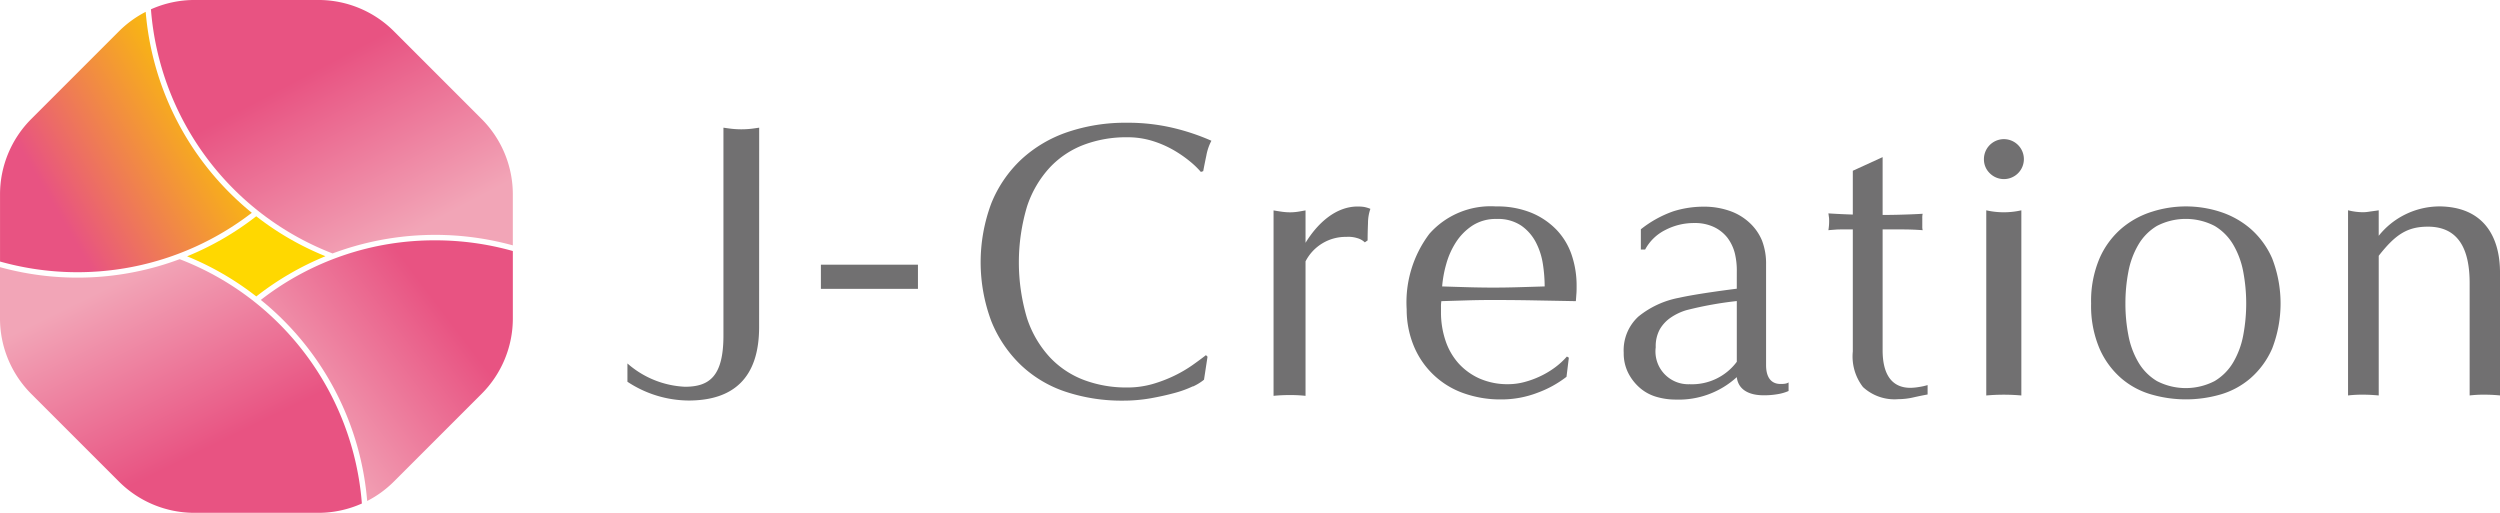 <svg xmlns="http://www.w3.org/2000/svg" xmlns:xlink="http://www.w3.org/1999/xlink" width="187.762" height="38.516" viewBox="0 0 187.762 38.516">
  <defs>
    <linearGradient id="linear-gradient" x1="0.253" y1="0.143" x2="0.642" y2="0.697" gradientUnits="objectBoundingBox">
      <stop offset="0" stop-color="#f2a5b7"/>
      <stop offset="1" stop-color="#e85382"/>
    </linearGradient>
    <linearGradient id="linear-gradient-2" x1="0.782" y1="0.874" x2="0.375" y2="0.336" xlink:href="#linear-gradient"/>
    <linearGradient id="linear-gradient-3" x1="0.887" y1="0.329" x2="0.21" y2="0.738" gradientUnits="objectBoundingBox">
      <stop offset="0" stop-color="#fbc600"/>
      <stop offset="1" stop-color="#e85382"/>
    </linearGradient>
    <linearGradient id="linear-gradient-4" x1="0.116" y1="0.694" x2="0.697" y2="0.239" xlink:href="#linear-gradient"/>
  </defs>
  <g id="グループ_884" data-name="グループ 884" transform="translate(-823.158 -511.7)">
    <g id="グループ_879" data-name="グループ 879" transform="translate(870.276 520.909)">
      <path id="パス_3316" data-name="パス 3316" d="M901.959,540.7c0,3.8-1.917,5.515-5.3,5.515a8.413,8.413,0,0,1-4.59-1.41v-1.374a7.024,7.024,0,0,0,4.316,1.75c1.84,0,2.895-.78,2.895-3.848V525.724c.254.033.41.061.644.085a6.72,6.72,0,0,0,1.406,0c.234-.024.38-.052.634-.085Z" transform="translate(-892.064 -525.343)" fill="#717071"/>
      <rect id="長方形_3476" data-name="長方形 3476" width="7.289" height="1.815" transform="translate(14.535 10.67)" fill="#717071"/>
      <path id="パス_3317" data-name="パス 3317" d="M946.805,544.972a7.933,7.933,0,0,1-1.376.5q-.805.221-1.8.4a11.959,11.959,0,0,1-2.078.176,13.348,13.348,0,0,1-4.274-.659,8.994,8.994,0,0,1-3.381-2.006,9.435,9.435,0,0,1-2.225-3.293,12.623,12.623,0,0,1,0-8.87,9.277,9.277,0,0,1,2.255-3.294,9.714,9.714,0,0,1,3.469-2.049,13.465,13.465,0,0,1,4.45-.7,14.684,14.684,0,0,1,3.528.4,16.562,16.562,0,0,1,2.825.952,3.838,3.838,0,0,0-.381,1.112q-.147.7-.235,1.171l-.175.059a6.5,6.5,0,0,0-.82-.79,9.05,9.05,0,0,0-1.229-.849,7.826,7.826,0,0,0-1.581-.687,6.356,6.356,0,0,0-1.932-.278,9.029,9.029,0,0,0-3.205.556,6.828,6.828,0,0,0-2.577,1.713,7.987,7.987,0,0,0-1.712,2.927,14.664,14.664,0,0,0,0,8.4,7.975,7.975,0,0,0,1.712,2.927,6.812,6.812,0,0,0,2.577,1.713,9.013,9.013,0,0,0,3.205.557,6.872,6.872,0,0,0,1.947-.263,10.4,10.4,0,0,0,1.64-.63,9.833,9.833,0,0,0,1.347-.79q.6-.424,1.009-.746l.118.117-.264,1.727a3.808,3.808,0,0,1-.834.512" transform="translate(-904.333 -525.167)" fill="#717071"/>
      <path id="パス_3318" data-name="パス 3318" d="M977.657,542.072a8.548,8.548,0,0,1,1.713-5.65,6.136,6.136,0,0,1,4.992-2.049,6.765,6.765,0,0,1,2.678.483,5.576,5.576,0,0,1,1.889,1.288,5.077,5.077,0,0,1,1.127,1.889,7.152,7.152,0,0,1,.366,2.313c0,.2,0,.385-.014.57s-.025.376-.044.571l-3.133-.058q-1.552-.029-3.132-.029-.966,0-1.917.029l-1.917.058a2.4,2.4,0,0,0-.029.44v.38a6.608,6.608,0,0,0,.337,2.137,4.849,4.849,0,0,0,.98,1.713,4.709,4.709,0,0,0,1.581,1.142,5.2,5.2,0,0,0,2.167.424,4.726,4.726,0,0,0,1.2-.161,6.777,6.777,0,0,0,1.2-.44,6.533,6.533,0,0,0,1.1-.658,5.637,5.637,0,0,0,.892-.819l.146.088-.176,1.435a8.11,8.11,0,0,1-2.181,1.2,7.528,7.528,0,0,1-2.708.5,8.235,8.235,0,0,1-2.884-.483,6.3,6.3,0,0,1-3.719-3.586,7.157,7.157,0,0,1-.512-2.722m6.763-6.763a3.223,3.223,0,0,0-1.829.5,4.265,4.265,0,0,0-1.23,1.244,5.923,5.923,0,0,0-.732,1.64,8.655,8.655,0,0,0-.308,1.683q.908.03,1.889.058t1.917.03q.966,0,1.962-.03t1.932-.058a11.209,11.209,0,0,0-.132-1.668,5.21,5.21,0,0,0-.526-1.639,3.5,3.5,0,0,0-1.1-1.259,3.125,3.125,0,0,0-1.844-.5" transform="translate(-919.129 -528.078)" fill="#717071"/>
      <path id="パス_3319" data-name="パス 3319" d="M1041.062,528.494a1.5,1.5,0,1,1,.438,1.054,1.437,1.437,0,0,1-.438-1.054" transform="translate(-939.177 -525.747)" fill="#717071"/>
      <path id="パス_3320" data-name="パス 3320" d="M1043.954,534.8v13.906c-.45-.04-.888-.059-1.318-.059s-.868.019-1.317.059V534.8a5.975,5.975,0,0,0,2.635,0" transform="translate(-939.259 -528.213)" fill="#717071"/>
      <path id="パス_3321" data-name="パス 3321" d="M1052.835,541.661a8.169,8.169,0,0,1,.629-3.381,6.278,6.278,0,0,1,1.654-2.254,6.532,6.532,0,0,1,2.3-1.259,8.356,8.356,0,0,1,5.079,0,6.565,6.565,0,0,1,2.283,1.259,6.278,6.278,0,0,1,1.654,2.254,9.393,9.393,0,0,1,0,6.763,6.271,6.271,0,0,1-1.654,2.254,6.021,6.021,0,0,1-2.283,1.215,9.35,9.35,0,0,1-5.079,0,6,6,0,0,1-2.3-1.215,6.271,6.271,0,0,1-1.654-2.254,8.165,8.165,0,0,1-.629-3.381m2.576,0a12.471,12.471,0,0,0,.22,2.371,6.283,6.283,0,0,0,.747,2.036,4,4,0,0,0,1.4,1.42,4.714,4.714,0,0,0,4.333,0,4,4,0,0,0,1.405-1.42,6.317,6.317,0,0,0,.747-2.036,12.875,12.875,0,0,0,0-4.742,6.314,6.314,0,0,0-.747-2.034,3.993,3.993,0,0,0-1.405-1.42,4.714,4.714,0,0,0-4.333,0,3.991,3.991,0,0,0-1.4,1.42,6.28,6.28,0,0,0-.747,2.034,12.488,12.488,0,0,0-.22,2.371" transform="translate(-942.9 -528.078)" fill="#717071"/>
      <path id="パス_3322" data-name="パス 3322" d="M1087.841,534.372a5.869,5.869,0,0,0-4.483,2.207v-1.915c-.243.04-.524.073-.7.1a3.045,3.045,0,0,1-.492.044,4.675,4.675,0,0,1-1.112-.147V548.57a8.932,8.932,0,0,1,1.112-.059c.412,0,.762.02,1.193.059v-10.49c1.24-1.58,2.127-2.187,3.693-2.187,2.372,0,3.135,1.8,3.135,4.237v8.439a9.243,9.243,0,0,1,1.052-.059c.429,0,.84.02,1.229.059v-9.224c0-2.684-1.216-4.975-4.625-4.975" transform="translate(-951.823 -528.078)" fill="#717071"/>
      <path id="パス_3323" data-name="パス 3323" d="M965.44,538.5v10.1a11.089,11.089,0,0,0-1.145-.059q-.658,0-1.257.059V534.673c.219.039.429.073.629.1a4.394,4.394,0,0,0,.628.044,4.014,4.014,0,0,0,.569-.044c.2-.029.356-.064.576-.1v2.434c.965-1.573,2.342-2.726,3.913-2.726a3.23,3.23,0,0,1,.464.029,2.38,2.38,0,0,1,.494.147,3.231,3.231,0,0,0-.179,1.07q-.03.719-.03,1.3l-.21.147a1.327,1.327,0,0,0-.583-.323,2.22,2.22,0,0,0-.8-.089,3.385,3.385,0,0,0-3.068,1.837" transform="translate(-914.506 -528.08)" fill="#717071"/>
      <path id="パス_3324" data-name="パス 3324" d="M1009.993,539.3a5.518,5.518,0,0,0-.146-1.4,3.282,3.282,0,0,0-.556-1.171,2.817,2.817,0,0,0-1-.8,3.321,3.321,0,0,0-1.493-.307,4.641,4.641,0,0,0-2.181.527,3.472,3.472,0,0,0-1.508,1.463h-.322v-1.521a8.347,8.347,0,0,1,2.43-1.347,7.545,7.545,0,0,1,2.284-.351,5.813,5.813,0,0,1,1.932.308,4.2,4.2,0,0,1,1.493.878,3.793,3.793,0,0,1,.966,1.375,4.817,4.817,0,0,1,.3,1.77v7.565c0,1.093.523,1.419,1.076,1.419.1,0,.2,0,.307-.014a.721.721,0,0,0,.307-.1v.643a3.425,3.425,0,0,1-.8.234,5.971,5.971,0,0,1-1.069.088c-1.156,0-1.915-.452-2.021-1.364a6.467,6.467,0,0,1-4.6,1.686,5.114,5.114,0,0,1-1.434-.205,3.282,3.282,0,0,1-1.244-.673,3.691,3.691,0,0,1-.878-1.127,3.257,3.257,0,0,1-.336-1.507,3.435,3.435,0,0,1,1.1-2.721,6.835,6.835,0,0,1,3.047-1.41c1.465-.331,4.345-.684,4.345-.684Zm0,2.181a27.259,27.259,0,0,0-3.791.687,4.2,4.2,0,0,0-1.171.557,2.713,2.713,0,0,0-.819.877,2.643,2.643,0,0,0-.308,1.346,2.464,2.464,0,0,0,2.546,2.78,4.193,4.193,0,0,0,3.543-1.685Z" transform="translate(-926.669 -528.08)" fill="#717071"/>
      <path id="パス_3325" data-name="パス 3325" d="M1028.052,528.957V533.3s.581,0,1.152-.015,1.188-.034,1.856-.074a1.217,1.217,0,0,0-.029.324v.617a1.051,1.051,0,0,0,.029.293q-.371-.029-.771-.044t-.857-.014h-1.38v9.077c0,1.687.6,2.82,2.094,2.82a4.31,4.31,0,0,0,.613-.059,4.711,4.711,0,0,0,.671-.147v.706q-.485.087-1.071.219a5.093,5.093,0,0,1-1.127.132,3.489,3.489,0,0,1-2.655-.91,3.749,3.749,0,0,1-.764-2.673v-9.165h-.807c-.152,0-.314,0-.485.014s-.353.025-.542.044c.018-.118.033-.23.042-.338s.014-.221.014-.338c0-.1,0-.2-.014-.294s-.025-.2-.042-.293c.856.058,1.834.088,1.834.088v-3.289Z" transform="translate(-933.776 -526.365)" fill="#717071"/>
    </g>
    <g id="グループ_883" data-name="グループ 883" transform="translate(823.158 511.7)">
      <g id="グループ_880" data-name="グループ 880" transform="translate(0 19.466)">
        <path id="パス_3326" data-name="パス 3326" d="M823.158,540.767v3.849a8.015,8.015,0,0,0,2.347,5.667l6.586,6.586a8.017,8.017,0,0,0,5.667,2.348h9.314a8.007,8.007,0,0,0,3.264-.7l-.005-.072a21.437,21.437,0,0,0-13.679-18.279,21.922,21.922,0,0,1-13.494.6Z" transform="translate(-823.158 -540.167)" fill="url(#linear-gradient)"/>
      </g>
      <g id="グループ_881" data-name="グループ 881" transform="translate(11.337)">
        <path id="パス_3327" data-name="パス 3327" d="M866.916,530.126V526.3a8.017,8.017,0,0,0-2.348-5.668l-6.586-6.586a8.017,8.017,0,0,0-5.668-2.347H843a8.012,8.012,0,0,0-3.264.7l.006.073a21.432,21.432,0,0,0,13.637,18.263,21.976,21.976,0,0,1,13.536-.607Z" transform="translate(-839.737 -511.7)" fill="url(#linear-gradient-2)"/>
      </g>
      <g id="グループ_882" data-name="グループ 882" transform="translate(0 0.888)">
        <path id="パス_3328" data-name="パス 3328" d="M834.1,513a8.008,8.008,0,0,0-2.007,1.46l-6.586,6.586a8.017,8.017,0,0,0-2.347,5.668v5.038l.055.015a21.455,21.455,0,0,0,18.856-3.675q-.546-.444-1.065-.925A21.747,21.747,0,0,1,834.1,513Z" transform="translate(-823.158 -512.998)" fill="url(#linear-gradient-3)"/>
      </g>
      <path id="パス_3329" data-name="パス 3329" d="M870.676,538.884a21.445,21.445,0,0,0-5.771-.787,21.2,21.2,0,0,0-13.1,4.476c.369.3.731.61,1.082.935a21.744,21.744,0,0,1,6.906,14.166,8.011,8.011,0,0,0,2.007-1.461l6.586-6.586a8.016,8.016,0,0,0,2.347-5.667V538.9Z" transform="translate(-832.216 -520.047)" fill="url(#linear-gradient-4)"/>
      <path id="パス_3330" data-name="パス 3330" d="M848.948,541.438a21.847,21.847,0,0,1,5.152-2.987,21.607,21.607,0,0,1-5.2-3,21.758,21.758,0,0,1-5.193,3.007,21.757,21.757,0,0,1,5.2,3.015Z" transform="translate(-829.656 -519.208)" fill="#ffd800"/>
    </g>
  </g>
</svg>

